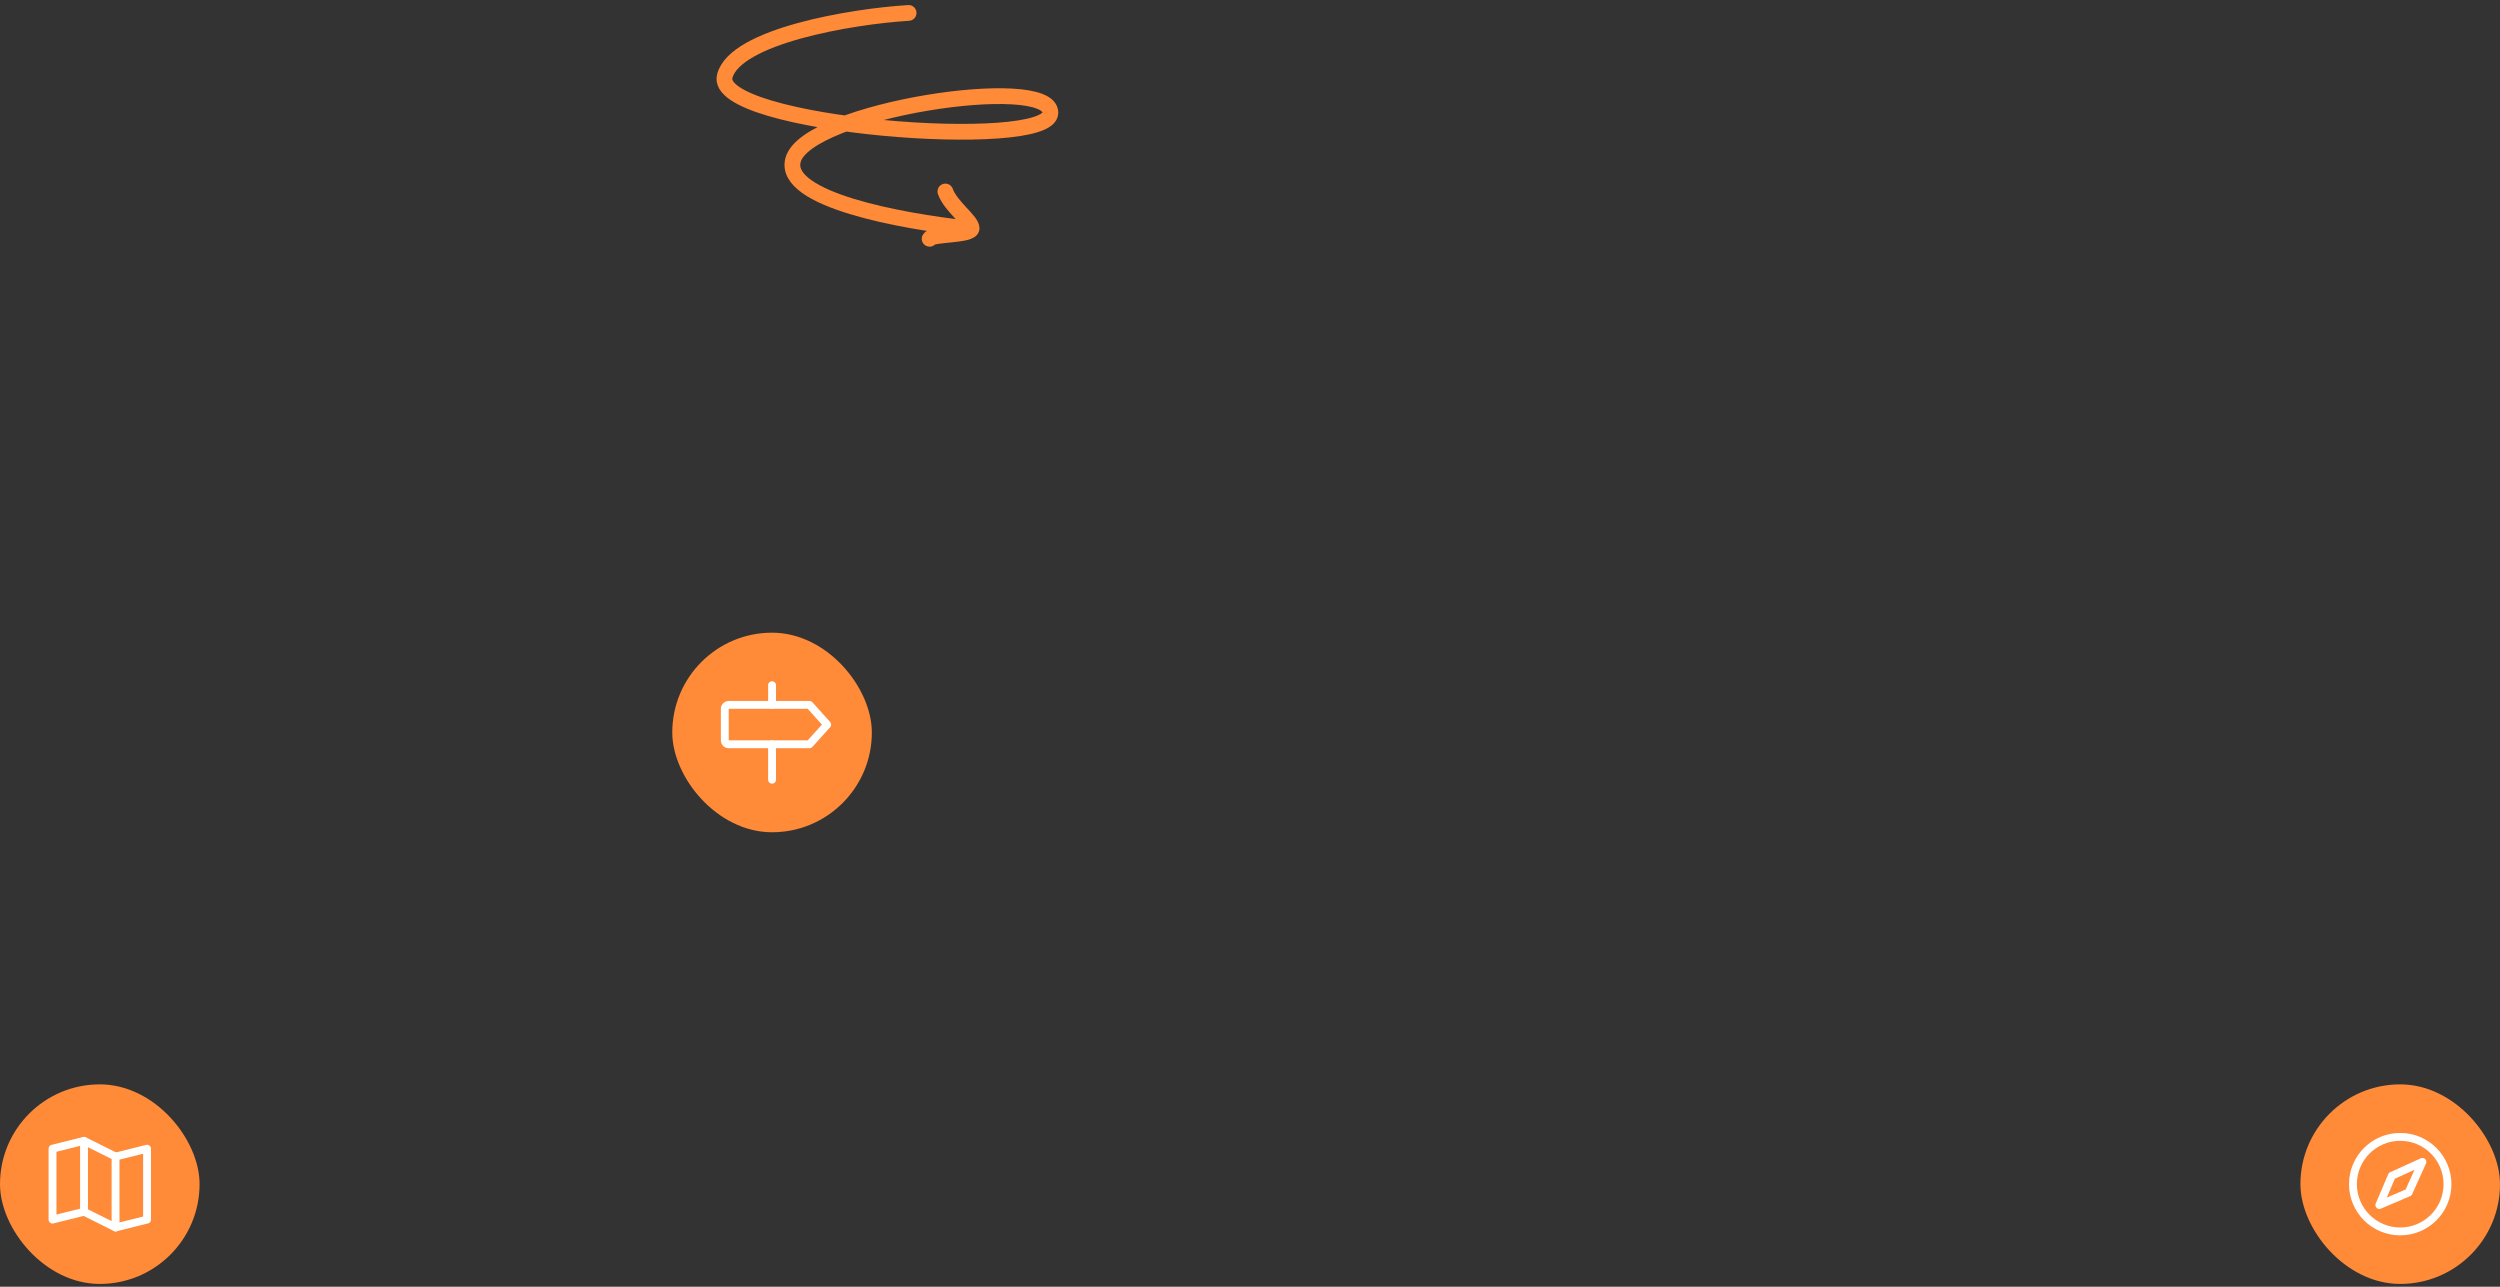 <svg width="476" height="245" viewBox="0 0 476 245" fill="none" xmlns="http://www.w3.org/2000/svg">
<rect x="0" y="0" width="476" height="245" fill="#333333" stroke="none"/>
<rect x="438" y="206.462" width="38" height="38" rx="19" fill="#FF8A38"/>
<path d="M457 234.462C461.971 234.462 466 230.433 466 225.462C466 220.492 461.971 216.462 457 216.462C452.029 216.462 448 220.492 448 225.462C448 230.433 452.029 234.462 457 234.462Z" stroke="white" stroke-width="1.5" stroke-miterlimit="10"/>
<path d="M458.594 227.056L461.229 221.225L455.407 223.868L453.025 229.437L458.594 227.056Z" stroke="white" stroke-width="1.5" stroke-linecap="round" stroke-linejoin="round"/>
<rect y="206.462" width="38" height="38" rx="19" fill="#FF8A38"/>
<path d="M16 230.712L10 232.212V218.712L16 217.212" stroke="white" stroke-width="1.5" stroke-linecap="round" stroke-linejoin="round"/>
<path d="M22 233.712L16 230.712V217.212L22 220.212V233.712Z" stroke="white" stroke-width="1.5" stroke-linecap="round" stroke-linejoin="round"/>
<path d="M22 220.212L28 218.712V232.212L22 233.712" stroke="white" stroke-width="1.5" stroke-linecap="round" stroke-linejoin="round"/>
<rect x="128" y="120.462" width="38" height="38" rx="19" fill="#FF8A38"/>
<path d="M154.125 141.712H138.75C138.551 141.712 138.36 141.633 138.22 141.493C138.079 141.352 138 141.161 138 140.962V134.962C138 134.763 138.079 134.573 138.22 134.432C138.36 134.291 138.551 134.212 138.75 134.212H154.125L157.5 137.962L154.125 141.712Z" stroke="white" stroke-width="1.5" stroke-linecap="round" stroke-linejoin="round"/>
<path d="M147 130.462V134.212" stroke="white" stroke-width="1.5" stroke-linecap="round" stroke-linejoin="round"/>
<path d="M147 141.712V148.462" stroke="white" stroke-width="1.5" stroke-linecap="round" stroke-linejoin="round"/>
<path d="M173 2.462C162.107 3.129 140.051 6.862 138 14.462C135.437 23.962 200 28.962 200 21.462C200 13.962 153.563 20.962 151 30.462C148.95 38.062 171.902 42.129 184 43.462" stroke="#FF8A38" stroke-width="3" stroke-linecap="round"/>
<path d="M180 36.462C181 39.304 185 42.041 185 43.462C185 44.883 177.5 44.515 177 45.462" stroke="#FF8A38" stroke-width="3" stroke-linecap="round"/>
</svg>
